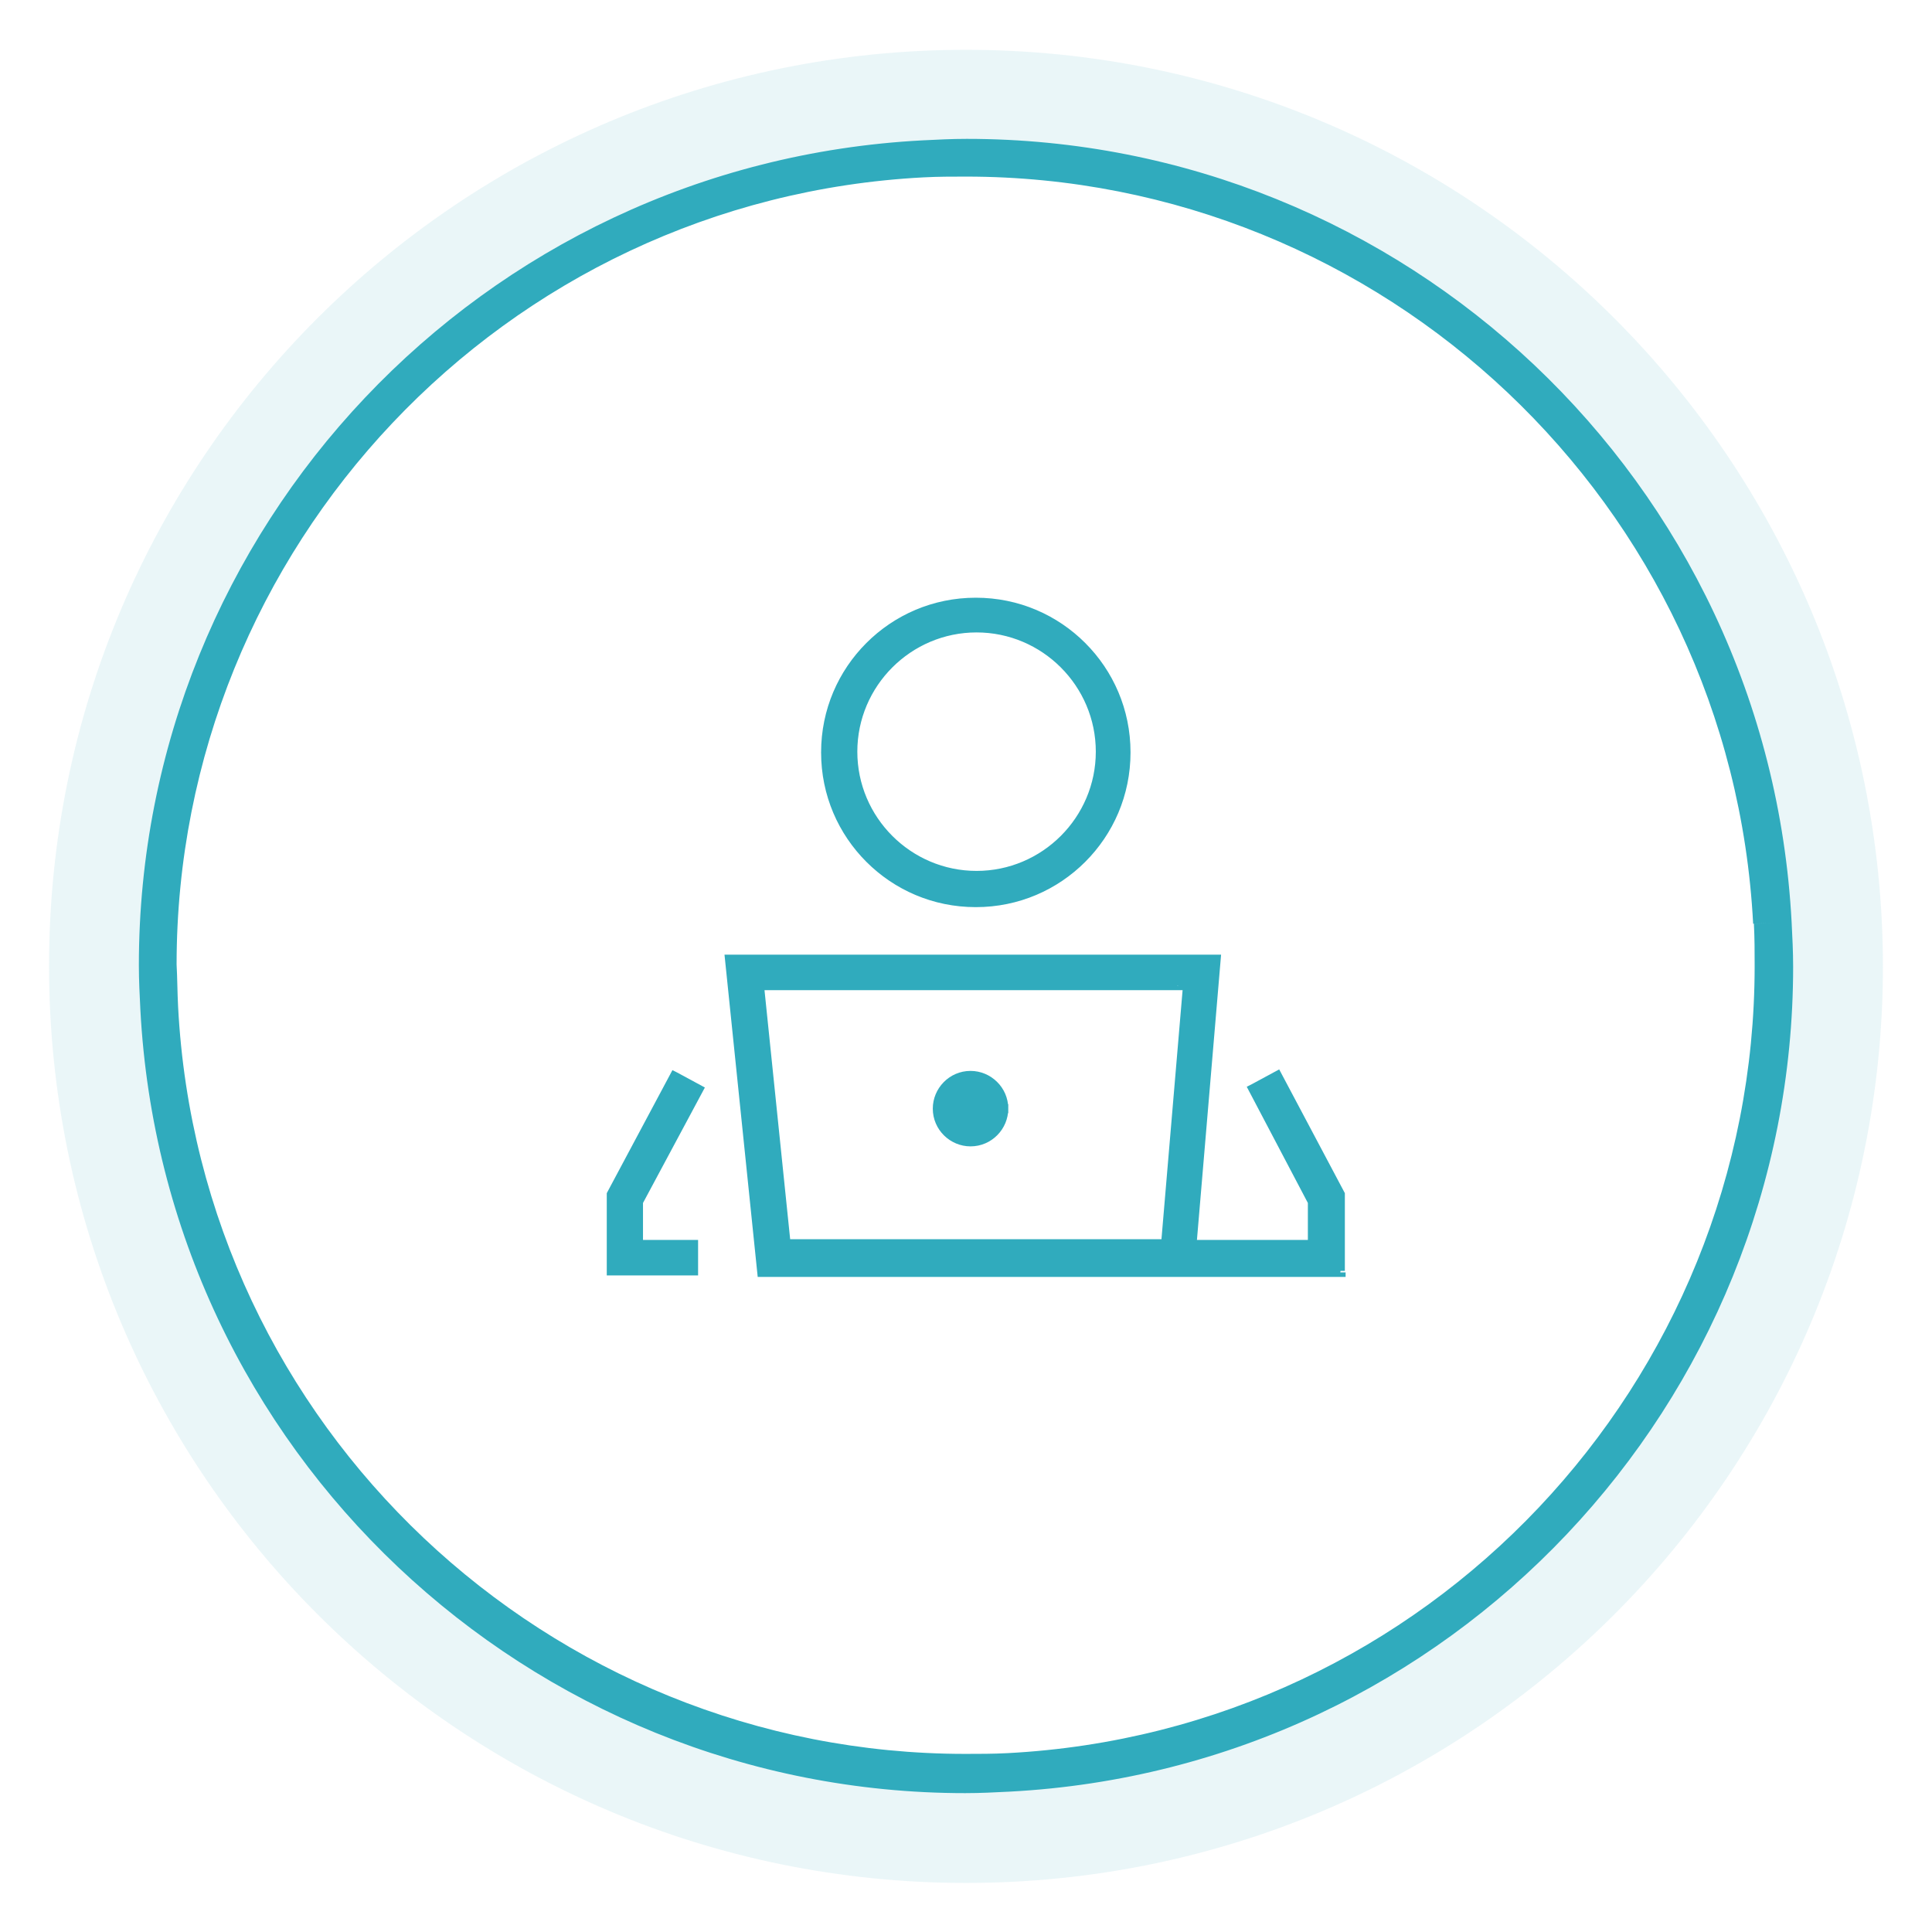 <svg xmlns="http://www.w3.org/2000/svg" xmlns:xlink="http://www.w3.org/1999/xlink" id="Layer_1" x="0px" y="0px" viewBox="0 0 256 256" style="enable-background:new 0 0 256 256;" xml:space="preserve"><style type="text/css">	.st0{opacity:0.2;fill:#98D5DE;}	.st1{fill:#30ABBD;}</style><g>	<path class="st0" d="M128,6.6C60.9,6.6,6.5,60.9,6.5,128c0,67.1,54.4,121.5,121.5,121.5c67.1,0,121.5-54.4,121.5-121.5  C249.4,60.9,195.1,6.6,128,6.6z M128,235.1c-59.1,0-107.1-47.9-107.1-107.1S68.9,20.9,128,20.9S235.1,68.9,235.1,128  S187.1,235.1,128,235.1z"></path>	<path class="st1" d="M234.9,122.3l-2.5,0.1c0.1,1.9,0.1,3.8,0.1,5.6c0,55.2-43.3,101.4-99,104.3c-1.9,0.1-3.8,0.1-5.6,0.1  c-55.2,0-101.4-43.3-104.3-99c-0.1-1.9-0.1-3.8-0.2-5.6c0-55.2,43.3-101.4,99-104.3c1.9-0.1,3.8-0.1,5.6-0.1  c55.2,0,101.4,43.3,104.3,99L234.9,122.3l2.5-0.1C234.3,63.7,186,18.4,128.1,18.4c-2,0-3.9,0.1-5.9,0.2  C63.7,21.7,18.4,70,18.4,127.9c0,2,0.1,3.9,0.2,5.9c3.1,58.5,51.5,103.8,109.3,103.8c2,0,3.9-0.1,5.9-0.2  c58.5-3.1,103.8-51.5,103.8-109.3c0-2-0.1-3.9-0.2-5.9L234.9,122.3z"></path>	<path class="st1" d="M177.6,168.4v-10.1l-8.3-15.7l-3.1,1.7l7.9,14.9v0.3v5.4h-16l3.2-37.8H96.6l4.3,41.4H177.6z M156,130.6h1.4  l-2.9,34.3h-50.4l-3.6-34.3H156z"></path>	<path class="st1" d="M177.6,168.4h0.6v-10.3l-8.7-16.4l-3.7,2l-0.6,0.3l8.1,15.4v0.2v4.7h-14.7l3.2-37.8H96l4.4,42.7h77.9v-0.6  H177.6v-0.6h-76.1l-4.2-40.2h63.2l-3.2,37.8h17.3v-6v-0.3V159l-7.7-14.5l2-1.1l8,15l0,9.9H177.6v-0.6V168.4z M156,130.6v0.6h0.7  l-2.8,33h-49.2l-3.4-33H156V130.6v-0.6H99.9l3.7,35.5h51.5l3-35.5h-2V130.6z"></path>	<path class="st1" d="M143.4,85.6c-3.6-3.6-8.6-5.8-14.1-5.8c-5.5,0-10.5,2.2-14.1,5.8c-3.6,3.6-5.8,8.6-5.8,14.1  c0,5.5,2.2,10.5,5.8,14.1c3.6,3.6,8.6,5.8,14.1,5.8c5.5,0,10.5-2.2,14.1-5.8c3.6-3.6,5.8-8.6,5.8-14.1  C149.3,94.2,147,89.2,143.4,85.6z M129.4,116c-9,0-16.4-7.3-16.4-16.4c0-9,7.3-16.4,16.4-16.4c9,0,16.4,7.3,16.4,16.4  C145.8,108.7,138.4,116,129.4,116z"></path>	<path class="st1" d="M143.4,85.6l0.4-0.4c-3.7-3.7-8.8-6-14.5-6c-5.7,0-10.8,2.3-14.5,6c-3.7,3.7-6,8.8-6,14.5  c0,5.7,2.3,10.8,6,14.5c3.7,3.7,8.8,6,14.5,6c5.7,0,10.8-2.3,14.5-6c3.7-3.7,6-8.8,6-14.5c0-5.7-2.3-10.8-6-14.5L143.4,85.6L143,86  c3.5,3.5,5.6,8.3,5.6,13.6c0,5.3-2.2,10.1-5.6,13.6c-3.5,3.5-8.3,5.6-13.6,5.6c-5.3,0-10.1-2.2-13.6-5.6c-3.5-3.5-5.6-8.3-5.6-13.6  c0-5.3,2.2-10.1,5.6-13.6c3.5-3.5,8.3-5.6,13.6-5.6c5.3,0,10.1,2.2,13.6,5.6L143.4,85.6z M129.4,116v-0.6  c-8.7,0-15.8-7.1-15.8-15.8c0-8.7,7.1-15.8,15.8-15.8c8.7,0,15.8,7.1,15.8,15.8c0,8.7-7.1,15.8-15.8,15.8L129.4,116v0.6  c9.4,0,17-7.6,17-17c0-9.4-7.6-17-17-17c-9.4,0-17,7.6-17,17c0,9.4,7.6,17,17,17L129.4,116z"></path>	<polygon class="st1" points="81.1,168.4 91.9,168.4 91.9,164.9 84.6,164.9 84.6,163.7 84.6,159.2 92.5,144.3 89.4,142.6   81.1,158.3  "></polygon>	<polygon class="st1" points="81.1,168.4 81.1,169 92.5,169 92.5,164.9 92.5,164.3 85.2,164.3 85.2,163.7 85.2,159.4 93.4,144.1   89.7,142.1 89.1,141.8 80.4,158.1 80.4,169 81.1,169 81.1,168.4 81.7,168.4 81.7,158.5 89.6,143.5 91.7,144.6 84,159.1 84,163.7   84,164.9 84,165.5 91.2,165.5 91.2,167.8 81.1,167.8 81.1,168.4 81.7,168.4  "></polygon>	<path class="st1" d="M131.8,146.9c0,1.7-1.4,3.2-3.2,3.2s-3.2-1.4-3.2-3.2c0-1.7,1.4-3.2,3.2-3.2S131.8,145.2,131.8,146.9"></path>	<path class="st1" d="M131.1,146.9c0,1.4-1.1,2.5-2.5,2.5c-1.4,0-2.5-1.1-2.5-2.5c0-1.4,1.1-2.5,2.5-2.5  C130,144.4,131.1,145.5,131.1,146.9h1.3c0-2.1-1.7-3.8-3.8-3.8c-2.1,0-3.8,1.7-3.8,3.8c0,2.1,1.7,3.8,3.8,3.8  c2.1,0,3.8-1.7,3.8-3.8H131.1L131.1,146.9z"></path>	<path class="st1" d="M130.5,146.9c0,1-0.9,1.9-1.9,1.9c-1,0-1.9-0.9-1.9-1.9c0-1,0.9-1.9,1.9-1.9  C129.6,145,130.5,145.9,130.5,146.9h2.5c0-2.4-2-4.4-4.4-4.4c-2.4,0-4.4,2-4.4,4.4c0,2.4,2,4.4,4.4,4.4c2.4,0,4.4-2,4.4-4.4H130.5z  "></path>	<path class="st1" d="M130.5,146.9l-0.6,0c0,0.7-0.6,1.3-1.3,1.3c-0.7,0-1.3-0.6-1.3-1.3c0-0.7,0.6-1.3,1.3-1.3  c0.7,0,1.3,0.6,1.3,1.3l0,0.6h3.1h0.6l0-0.6c0-2.8-2.3-5-5-5c-2.8,0-5,2.3-5,5c0,2.8,2.3,5,5,5c2.8,0,5-2.3,5-5v-0.6h-3.1h-0.6  l0,0.6L130.5,146.9v0.6h2.5v-0.6l-0.6,0c0,2.1-1.7,3.8-3.8,3.8c-2.1,0-3.8-1.7-3.8-3.8c0-2.1,1.7-3.8,3.8-3.8  c2.1,0,3.8,1.7,3.8,3.8l0.6,0v-0.6h-2.5V146.9l0.6,0c0-1.4-1.1-2.5-2.5-2.5c-1.4,0-2.5,1.1-2.5,2.5c0,1.4,1.1,2.5,2.5,2.5  c1.4,0,2.5-1.1,2.5-2.5L130.5,146.9v0.6V146.9z"></path></g></svg>